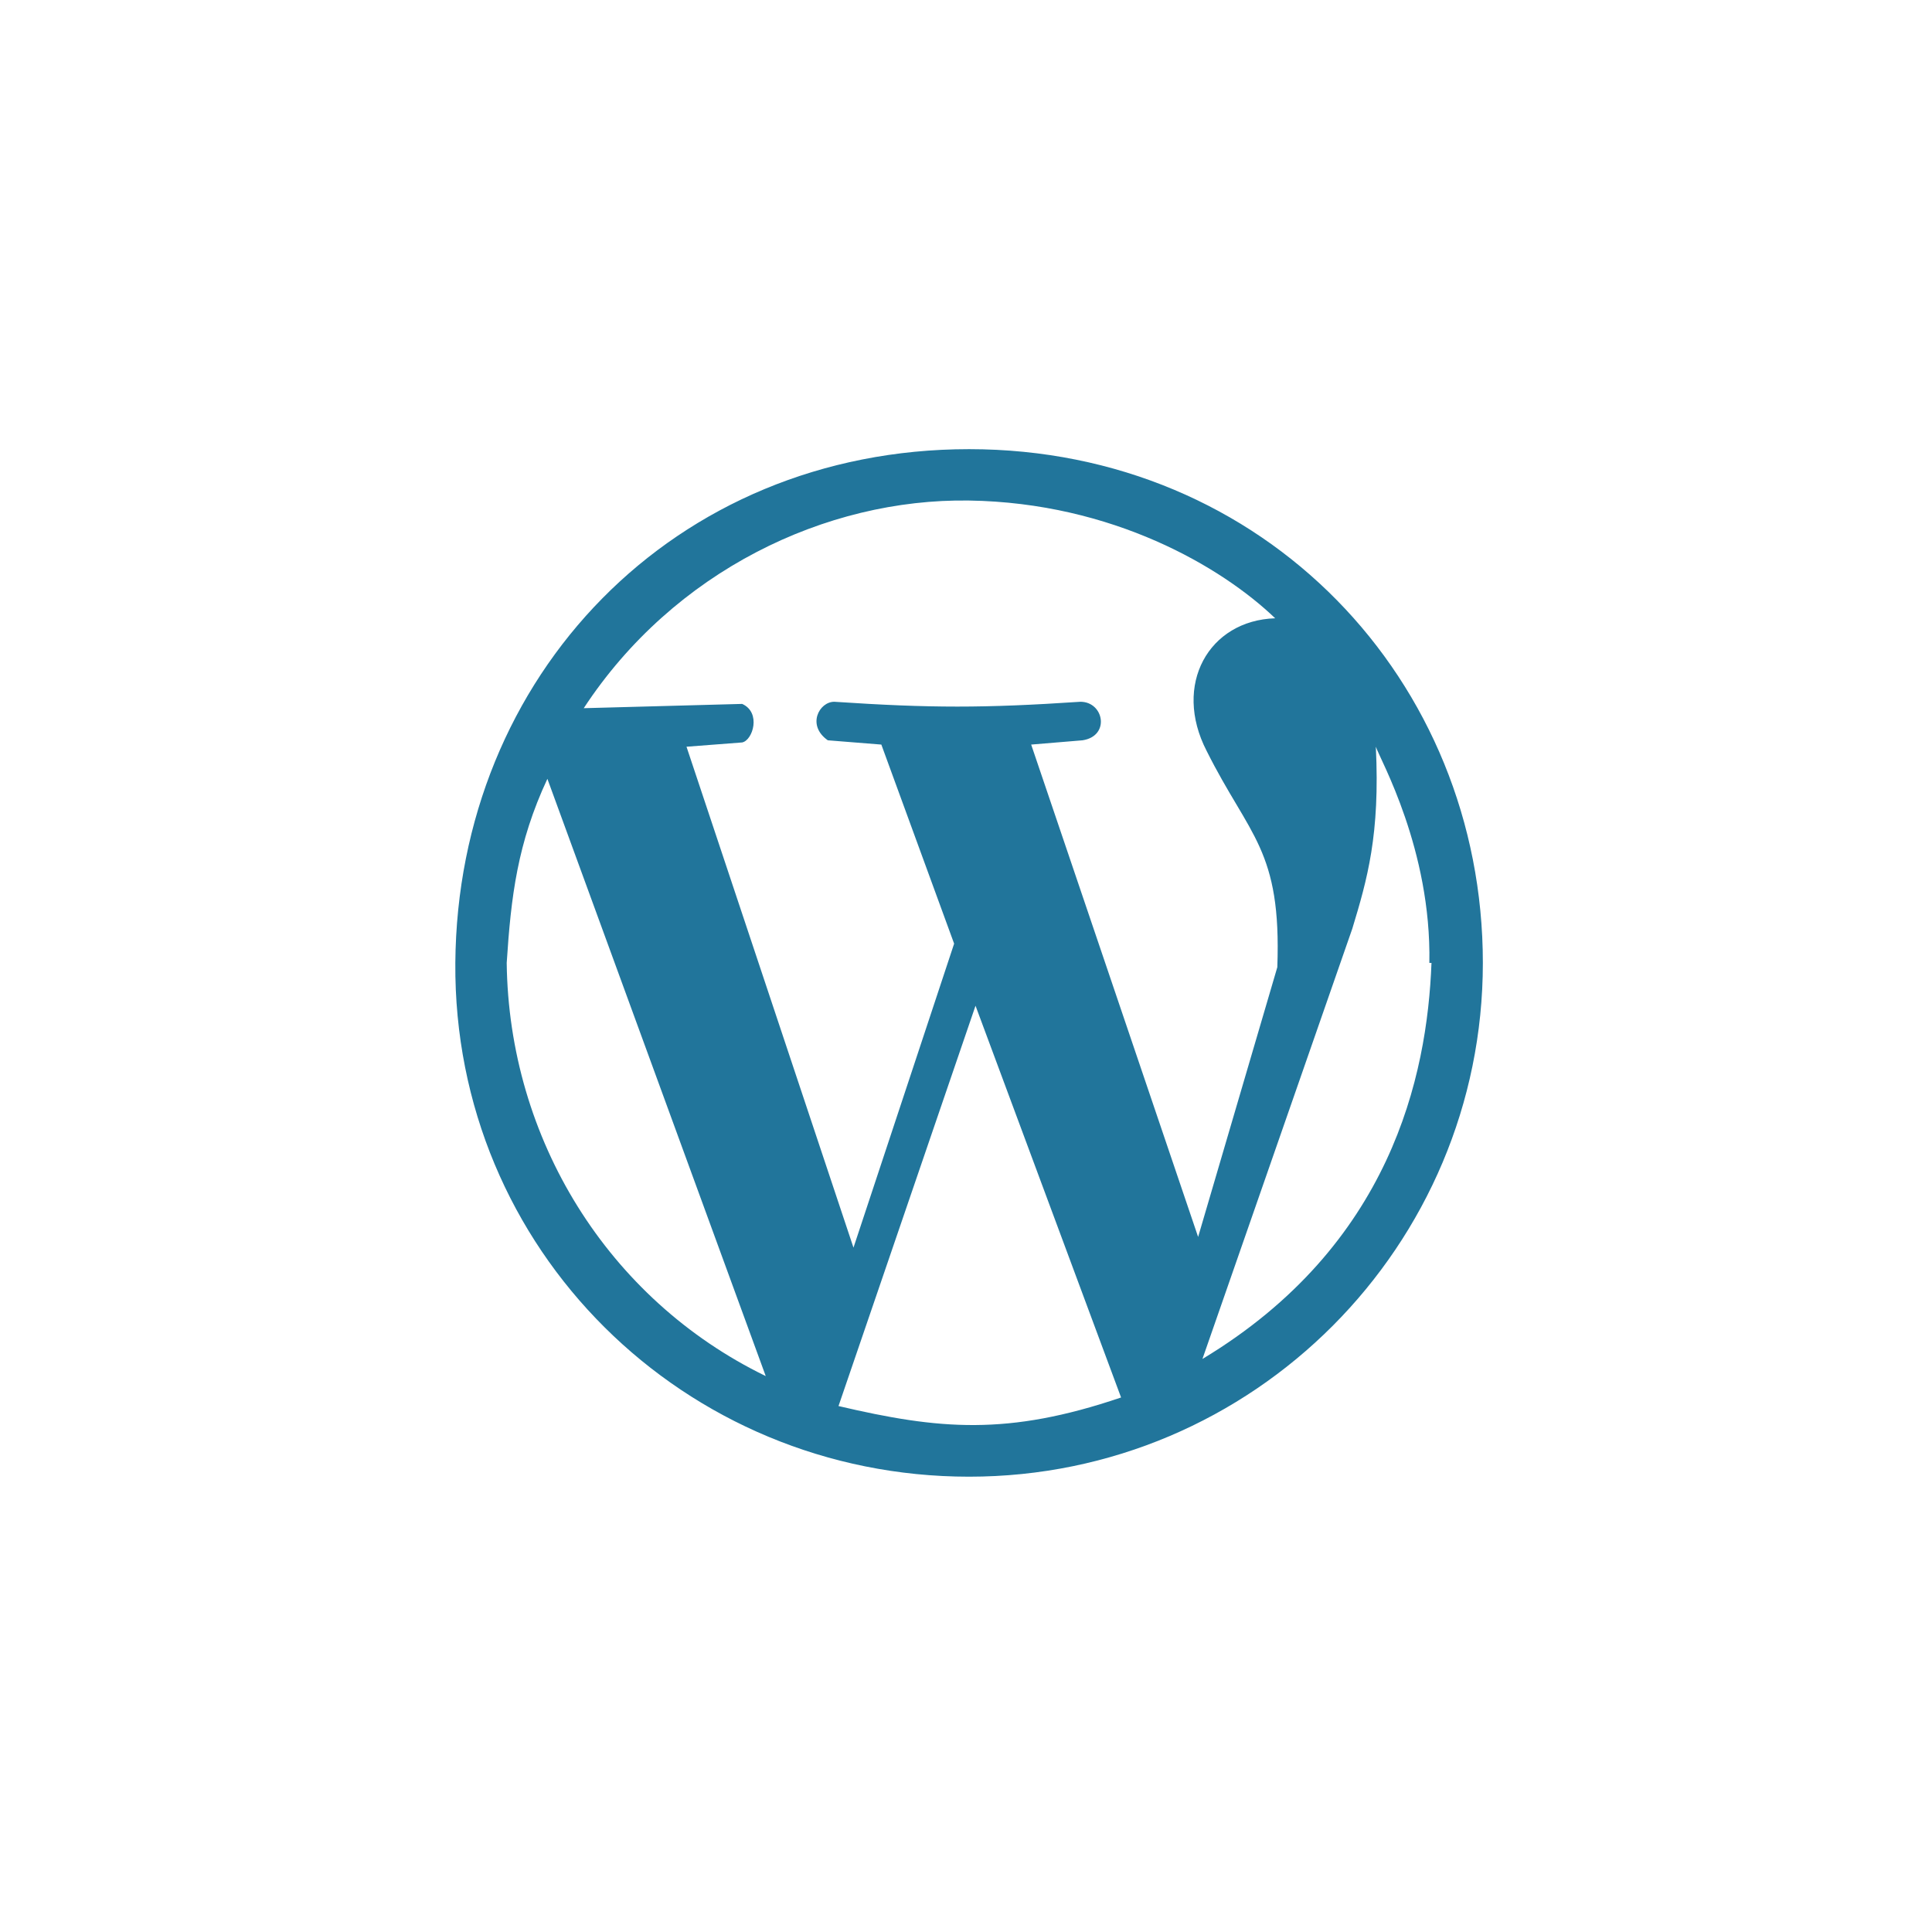 <svg width="314" height="314" viewBox="0 0 314 314" fill="none" xmlns="http://www.w3.org/2000/svg">
<g clip-path="url(#clip0_312_293)">
<path d="M157.503 240C111.229 240 73.654 203.12 74.003 156.5C74.352 109.88 109.491 73 157.503 73C205.519 73 241.003 110.575 241.003 156.5C241.003 202.425 203.777 240 157.503 240ZM182.204 227.126L158.547 163.457L136.279 228.519C152.634 232.348 163.766 233.388 182.204 227.126ZM124.452 223.649L88.965 126.58C84.092 137.018 83.051 145.717 82.353 156.5C82.702 185.027 98.704 211.121 124.452 223.649ZM232.308 156.5C232.653 138.062 224.307 123.449 223.609 121.362C224.307 135.628 222.216 142.931 219.783 150.936L195.427 220.867C226.045 202.425 231.955 174.938 232.653 156.5H232.308ZM155.07 153.369L143.24 121.013L134.541 120.318C131.064 117.881 133.148 114.055 135.585 114.055C151.241 115.099 159.937 115.099 175.596 114.055C179.425 114.055 180.466 119.623 175.942 120.318L167.592 121.013L194.726 201.032L207.597 157.195C208.295 138.062 203.073 135.974 196.116 122.056C190.548 111.27 196.465 100.832 207.251 100.487C198.549 92.136 180.808 81.699 157.497 81.35C134.185 81.001 109.484 92.831 94.872 115.099L120.62 114.404C123.751 115.797 122.358 120.318 120.62 120.667L111.575 121.362L138.713 202.774L155.07 153.369Z" fill="#21759B"/>
</g>
<defs>
<clipPath id="clip0_312_293">
<rect width="167" height="167" fill="white" transform="translate(74 73)"/>
</clipPath>
</defs>
</svg>
